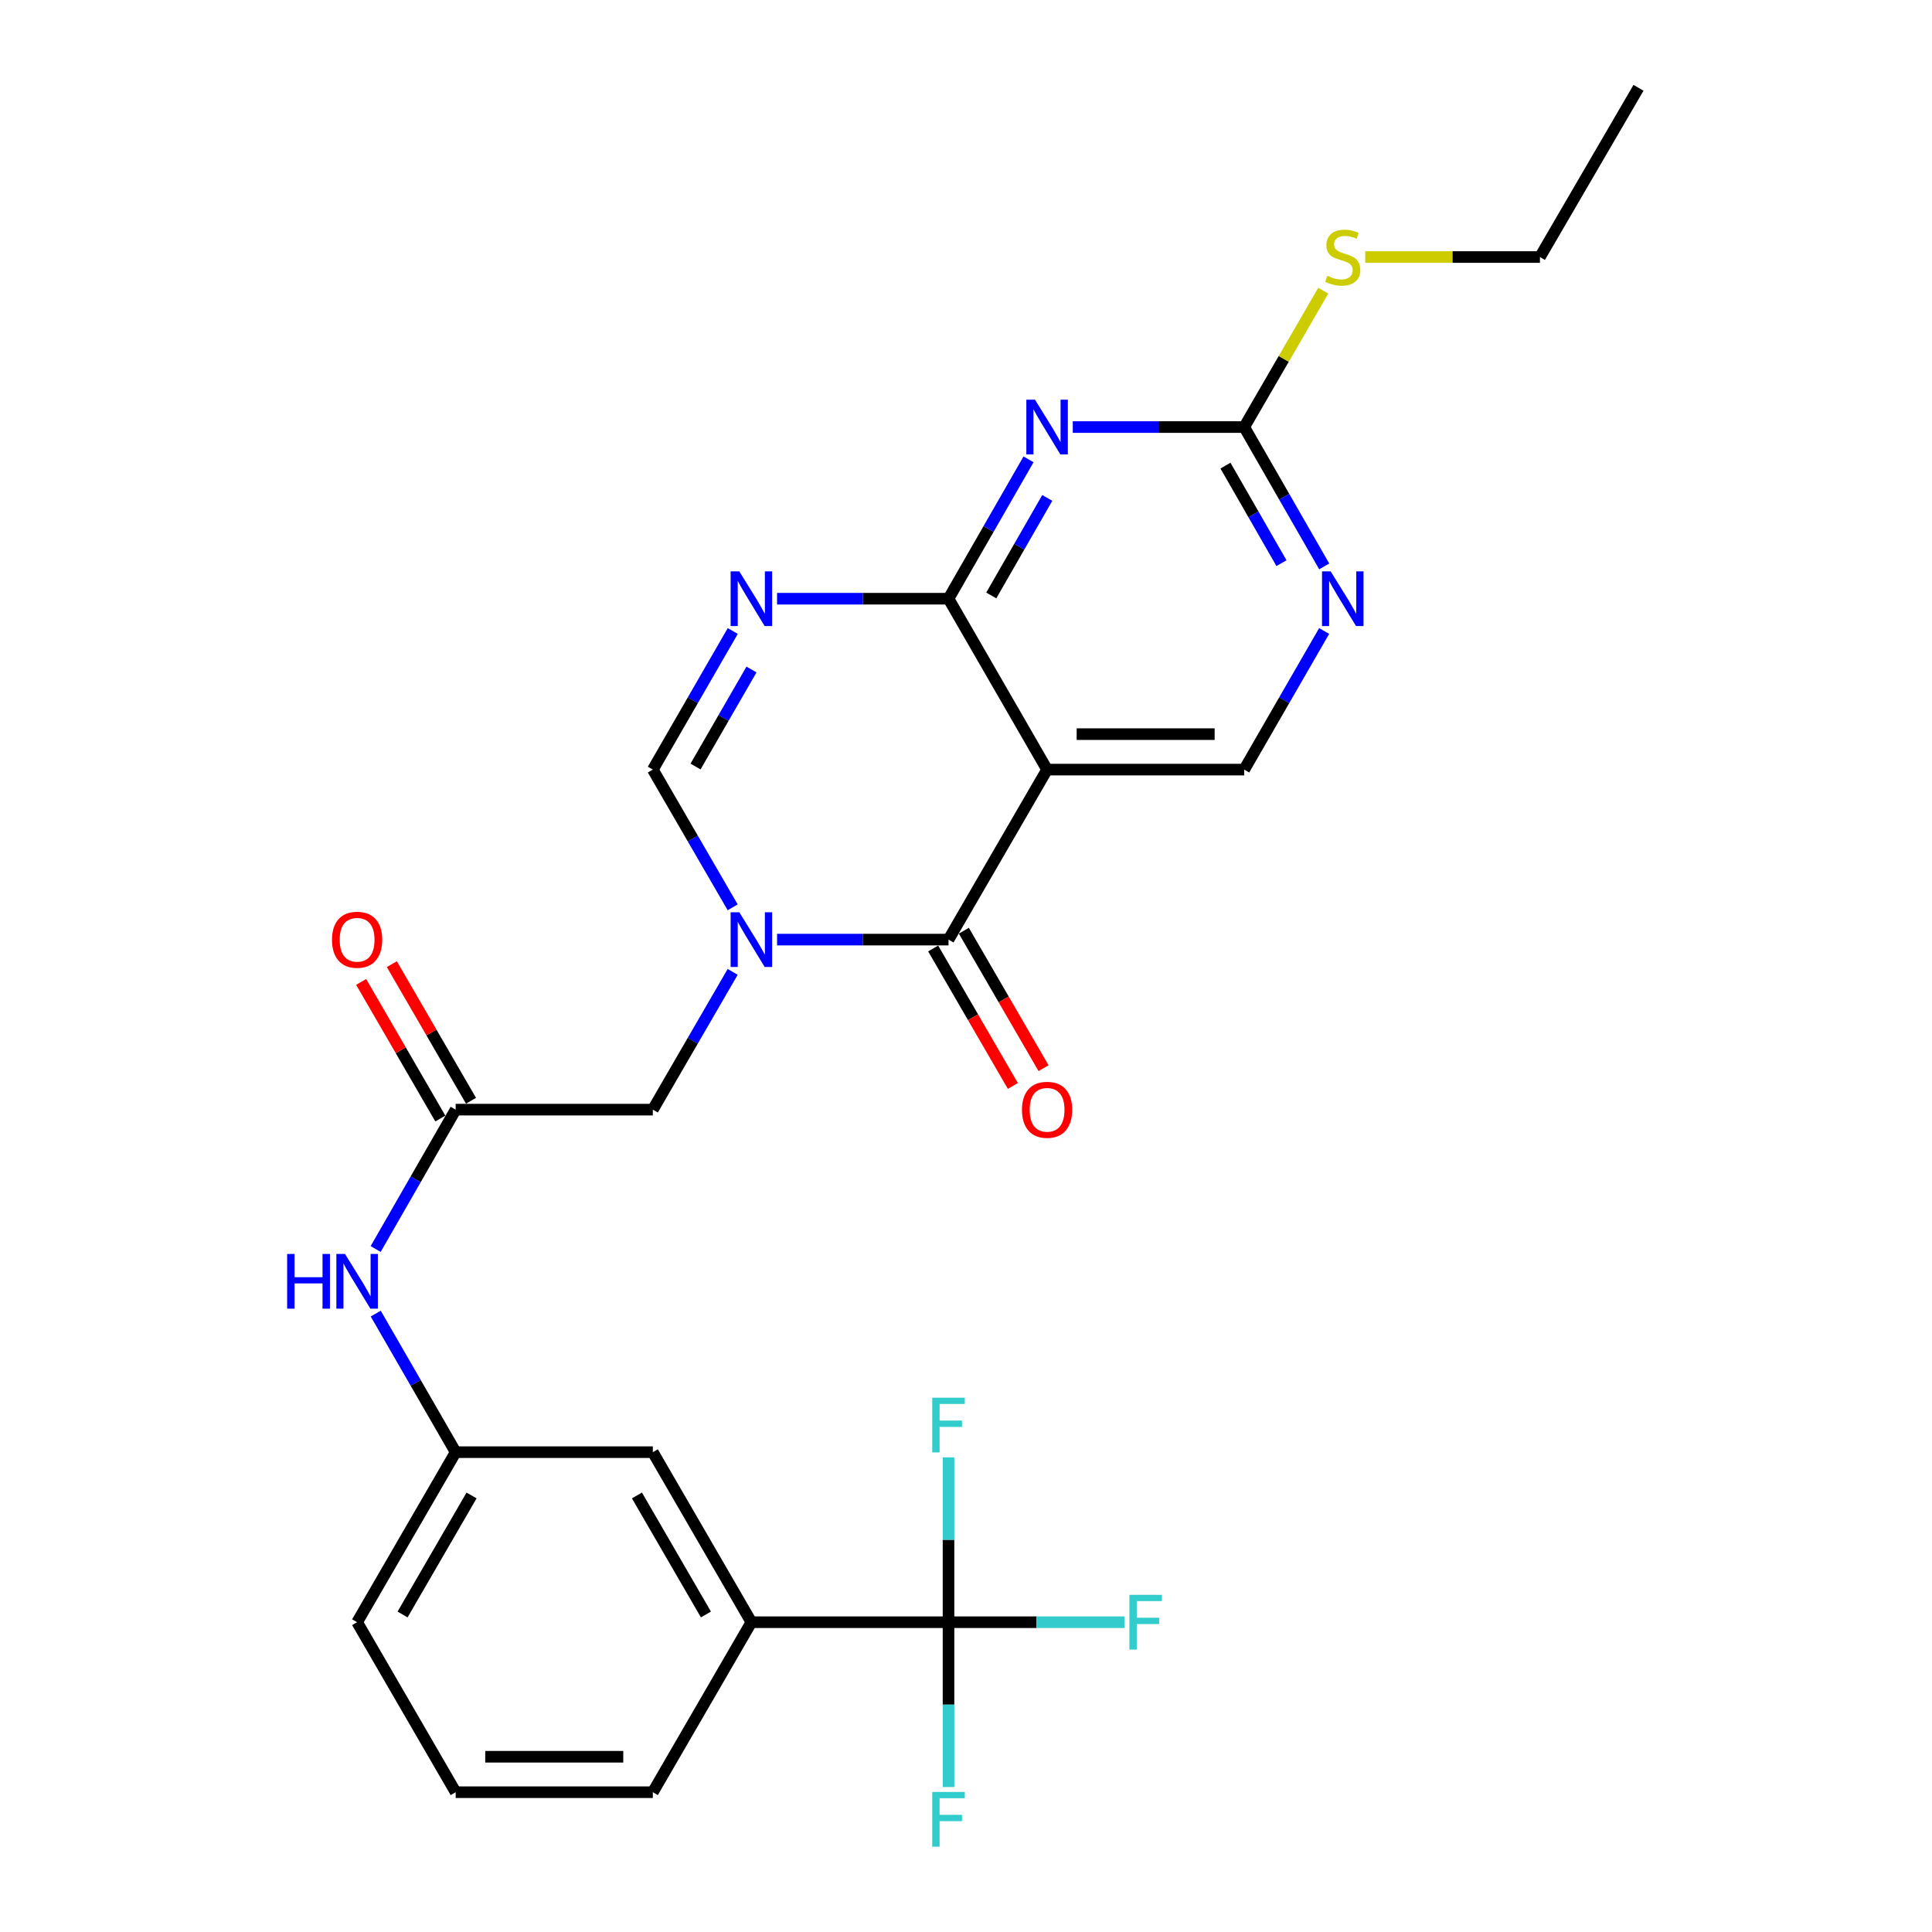 <?xml version='1.0' encoding='iso-8859-1'?>
<svg version='1.1' baseProfile='full'
              xmlns='http://www.w3.org/2000/svg'
                      xmlns:rdkit='http://www.rdkit.org/xml'
                      xmlns:xlink='http://www.w3.org/1999/xlink'
                  xml:space='preserve'
width='1000px' height='1000px' viewBox='0 0 1000 1000'>
<!-- END OF HEADER -->
<rect style='opacity:1.0;fill:#FFFFFF;stroke:none' width='1000' height='1000' x='0' y='0'> </rect>
<path class='bond-1' d='M 402.208,486.336 L 446.579,486.336' style='fill:none;fill-rule:evenodd;stroke:#0000FF;stroke-width:6px;stroke-linecap:butt;stroke-linejoin:miter;stroke-opacity:1' />
<path class='bond-1' d='M 446.579,486.336 L 490.95,486.336' style='fill:none;fill-rule:evenodd;stroke:#000000;stroke-width:6px;stroke-linecap:butt;stroke-linejoin:miter;stroke-opacity:1' />
<path class='bond-5' d='M 379.234,469.633 L 358.57,433.988' style='fill:none;fill-rule:evenodd;stroke:#0000FF;stroke-width:6px;stroke-linecap:butt;stroke-linejoin:miter;stroke-opacity:1' />
<path class='bond-5' d='M 358.57,433.988 L 337.905,398.343' style='fill:none;fill-rule:evenodd;stroke:#000000;stroke-width:6px;stroke-linecap:butt;stroke-linejoin:miter;stroke-opacity:1' />
<path class='bond-11' d='M 379.236,503.039 L 358.571,538.694' style='fill:none;fill-rule:evenodd;stroke:#0000FF;stroke-width:6px;stroke-linecap:butt;stroke-linejoin:miter;stroke-opacity:1' />
<path class='bond-11' d='M 358.571,538.694 L 337.905,574.349' style='fill:none;fill-rule:evenodd;stroke:#000000;stroke-width:6px;stroke-linecap:butt;stroke-linejoin:miter;stroke-opacity:1' />
<path class='bond-0' d='M 490.95,309.892 L 446.579,309.892' style='fill:none;fill-rule:evenodd;stroke:#000000;stroke-width:6px;stroke-linecap:butt;stroke-linejoin:miter;stroke-opacity:1' />
<path class='bond-0' d='M 446.579,309.892 L 402.208,309.892' style='fill:none;fill-rule:evenodd;stroke:#0000FF;stroke-width:6px;stroke-linecap:butt;stroke-linejoin:miter;stroke-opacity:1' />
<path class='bond-4' d='M 490.95,309.892 L 511.659,273.828' style='fill:none;fill-rule:evenodd;stroke:#000000;stroke-width:6px;stroke-linecap:butt;stroke-linejoin:miter;stroke-opacity:1' />
<path class='bond-4' d='M 511.659,273.828 L 532.369,237.764' style='fill:none;fill-rule:evenodd;stroke:#0000FF;stroke-width:6px;stroke-linecap:butt;stroke-linejoin:miter;stroke-opacity:1' />
<path class='bond-4' d='M 513.078,308.212 L 527.575,282.967' style='fill:none;fill-rule:evenodd;stroke:#000000;stroke-width:6px;stroke-linecap:butt;stroke-linejoin:miter;stroke-opacity:1' />
<path class='bond-4' d='M 527.575,282.967 L 542.072,257.722' style='fill:none;fill-rule:evenodd;stroke:#0000FF;stroke-width:6px;stroke-linecap:butt;stroke-linejoin:miter;stroke-opacity:1' />
<path class='bond-27' d='M 490.95,309.892 L 541.971,398.343' style='fill:none;fill-rule:evenodd;stroke:#000000;stroke-width:6px;stroke-linecap:butt;stroke-linejoin:miter;stroke-opacity:1' />
<path class='bond-2' d='M 490.95,486.336 L 541.971,398.343' style='fill:none;fill-rule:evenodd;stroke:#000000;stroke-width:6px;stroke-linecap:butt;stroke-linejoin:miter;stroke-opacity:1' />
<path class='bond-14' d='M 483.011,490.938 L 503.634,526.513' style='fill:none;fill-rule:evenodd;stroke:#000000;stroke-width:6px;stroke-linecap:butt;stroke-linejoin:miter;stroke-opacity:1' />
<path class='bond-14' d='M 503.634,526.513 L 524.256,562.088' style='fill:none;fill-rule:evenodd;stroke:#FF0000;stroke-width:6px;stroke-linecap:butt;stroke-linejoin:miter;stroke-opacity:1' />
<path class='bond-14' d='M 498.889,481.734 L 519.512,517.308' style='fill:none;fill-rule:evenodd;stroke:#000000;stroke-width:6px;stroke-linecap:butt;stroke-linejoin:miter;stroke-opacity:1' />
<path class='bond-14' d='M 519.512,517.308 L 540.134,552.883' style='fill:none;fill-rule:evenodd;stroke:#FF0000;stroke-width:6px;stroke-linecap:butt;stroke-linejoin:miter;stroke-opacity:1' />
<path class='bond-9' d='M 541.971,398.343 L 644.004,398.343' style='fill:none;fill-rule:evenodd;stroke:#000000;stroke-width:6px;stroke-linecap:butt;stroke-linejoin:miter;stroke-opacity:1' />
<path class='bond-9' d='M 557.276,379.99 L 628.699,379.99' style='fill:none;fill-rule:evenodd;stroke:#000000;stroke-width:6px;stroke-linecap:butt;stroke-linejoin:miter;stroke-opacity:1' />
<path class='bond-3' d='M 379.278,326.604 L 358.592,362.474' style='fill:none;fill-rule:evenodd;stroke:#0000FF;stroke-width:6px;stroke-linecap:butt;stroke-linejoin:miter;stroke-opacity:1' />
<path class='bond-3' d='M 358.592,362.474 L 337.905,398.343' style='fill:none;fill-rule:evenodd;stroke:#000000;stroke-width:6px;stroke-linecap:butt;stroke-linejoin:miter;stroke-opacity:1' />
<path class='bond-3' d='M 388.971,346.534 L 374.491,371.643' style='fill:none;fill-rule:evenodd;stroke:#0000FF;stroke-width:6px;stroke-linecap:butt;stroke-linejoin:miter;stroke-opacity:1' />
<path class='bond-3' d='M 374.491,371.643 L 360.01,396.751' style='fill:none;fill-rule:evenodd;stroke:#000000;stroke-width:6px;stroke-linecap:butt;stroke-linejoin:miter;stroke-opacity:1' />
<path class='bond-7' d='M 555.262,221.042 L 599.633,221.042' style='fill:none;fill-rule:evenodd;stroke:#0000FF;stroke-width:6px;stroke-linecap:butt;stroke-linejoin:miter;stroke-opacity:1' />
<path class='bond-7' d='M 599.633,221.042 L 644.004,221.042' style='fill:none;fill-rule:evenodd;stroke:#000000;stroke-width:6px;stroke-linecap:butt;stroke-linejoin:miter;stroke-opacity:1' />
<path class='bond-6' d='M 490.95,839.653 L 388.917,839.653' style='fill:none;fill-rule:evenodd;stroke:#000000;stroke-width:6px;stroke-linecap:butt;stroke-linejoin:miter;stroke-opacity:1' />
<path class='bond-18' d='M 490.95,839.653 L 490.95,796.987' style='fill:none;fill-rule:evenodd;stroke:#000000;stroke-width:6px;stroke-linecap:butt;stroke-linejoin:miter;stroke-opacity:1' />
<path class='bond-18' d='M 490.95,796.987 L 490.95,754.321' style='fill:none;fill-rule:evenodd;stroke:#33CCCC;stroke-width:6px;stroke-linecap:butt;stroke-linejoin:miter;stroke-opacity:1' />
<path class='bond-19' d='M 490.95,839.653 L 536.486,839.653' style='fill:none;fill-rule:evenodd;stroke:#000000;stroke-width:6px;stroke-linecap:butt;stroke-linejoin:miter;stroke-opacity:1' />
<path class='bond-19' d='M 536.486,839.653 L 582.022,839.653' style='fill:none;fill-rule:evenodd;stroke:#33CCCC;stroke-width:6px;stroke-linecap:butt;stroke-linejoin:miter;stroke-opacity:1' />
<path class='bond-20' d='M 490.95,839.653 L 490.95,882.309' style='fill:none;fill-rule:evenodd;stroke:#000000;stroke-width:6px;stroke-linecap:butt;stroke-linejoin:miter;stroke-opacity:1' />
<path class='bond-20' d='M 490.95,882.309 L 490.95,924.965' style='fill:none;fill-rule:evenodd;stroke:#33CCCC;stroke-width:6px;stroke-linecap:butt;stroke-linejoin:miter;stroke-opacity:1' />
<path class='bond-21' d='M 644.004,221.042 L 664.46,185.752' style='fill:none;fill-rule:evenodd;stroke:#000000;stroke-width:6px;stroke-linecap:butt;stroke-linejoin:miter;stroke-opacity:1' />
<path class='bond-21' d='M 664.46,185.752 L 684.916,150.462' style='fill:none;fill-rule:evenodd;stroke:#CCCC00;stroke-width:6px;stroke-linecap:butt;stroke-linejoin:miter;stroke-opacity:1' />
<path class='bond-28' d='M 644.004,221.042 L 664.709,257.106' style='fill:none;fill-rule:evenodd;stroke:#000000;stroke-width:6px;stroke-linecap:butt;stroke-linejoin:miter;stroke-opacity:1' />
<path class='bond-28' d='M 664.709,257.106 L 685.415,293.17' style='fill:none;fill-rule:evenodd;stroke:#0000FF;stroke-width:6px;stroke-linecap:butt;stroke-linejoin:miter;stroke-opacity:1' />
<path class='bond-28' d='M 634.299,241 L 648.793,266.244' style='fill:none;fill-rule:evenodd;stroke:#000000;stroke-width:6px;stroke-linecap:butt;stroke-linejoin:miter;stroke-opacity:1' />
<path class='bond-28' d='M 648.793,266.244 L 663.287,291.489' style='fill:none;fill-rule:evenodd;stroke:#0000FF;stroke-width:6px;stroke-linecap:butt;stroke-linejoin:miter;stroke-opacity:1' />
<path class='bond-8' d='M 685.377,326.604 L 664.69,362.474' style='fill:none;fill-rule:evenodd;stroke:#0000FF;stroke-width:6px;stroke-linecap:butt;stroke-linejoin:miter;stroke-opacity:1' />
<path class='bond-8' d='M 664.69,362.474 L 644.004,398.343' style='fill:none;fill-rule:evenodd;stroke:#000000;stroke-width:6px;stroke-linecap:butt;stroke-linejoin:miter;stroke-opacity:1' />
<path class='bond-10' d='M 235.852,574.349 L 337.905,574.349' style='fill:none;fill-rule:evenodd;stroke:#000000;stroke-width:6px;stroke-linecap:butt;stroke-linejoin:miter;stroke-opacity:1' />
<path class='bond-13' d='M 235.852,574.349 L 215.146,610.418' style='fill:none;fill-rule:evenodd;stroke:#000000;stroke-width:6px;stroke-linecap:butt;stroke-linejoin:miter;stroke-opacity:1' />
<path class='bond-13' d='M 215.146,610.418 L 194.44,646.487' style='fill:none;fill-rule:evenodd;stroke:#0000FF;stroke-width:6px;stroke-linecap:butt;stroke-linejoin:miter;stroke-opacity:1' />
<path class='bond-17' d='M 243.792,569.747 L 223.3,534.392' style='fill:none;fill-rule:evenodd;stroke:#000000;stroke-width:6px;stroke-linecap:butt;stroke-linejoin:miter;stroke-opacity:1' />
<path class='bond-17' d='M 223.3,534.392 L 202.809,499.037' style='fill:none;fill-rule:evenodd;stroke:#FF0000;stroke-width:6px;stroke-linecap:butt;stroke-linejoin:miter;stroke-opacity:1' />
<path class='bond-17' d='M 227.913,578.951 L 207.422,543.596' style='fill:none;fill-rule:evenodd;stroke:#000000;stroke-width:6px;stroke-linecap:butt;stroke-linejoin:miter;stroke-opacity:1' />
<path class='bond-17' d='M 207.422,543.596 L 186.93,508.241' style='fill:none;fill-rule:evenodd;stroke:#FF0000;stroke-width:6px;stroke-linecap:butt;stroke-linejoin:miter;stroke-opacity:1' />
<path class='bond-12' d='M 388.917,839.653 L 337.905,751.64' style='fill:none;fill-rule:evenodd;stroke:#000000;stroke-width:6px;stroke-linecap:butt;stroke-linejoin:miter;stroke-opacity:1' />
<path class='bond-12' d='M 365.386,835.654 L 329.678,774.045' style='fill:none;fill-rule:evenodd;stroke:#000000;stroke-width:6px;stroke-linecap:butt;stroke-linejoin:miter;stroke-opacity:1' />
<path class='bond-29' d='M 388.917,839.653 L 337.905,927.645' style='fill:none;fill-rule:evenodd;stroke:#000000;stroke-width:6px;stroke-linecap:butt;stroke-linejoin:miter;stroke-opacity:1' />
<path class='bond-16' d='M 194.481,679.921 L 215.167,715.78' style='fill:none;fill-rule:evenodd;stroke:#0000FF;stroke-width:6px;stroke-linecap:butt;stroke-linejoin:miter;stroke-opacity:1' />
<path class='bond-16' d='M 215.167,715.78 L 235.852,751.64' style='fill:none;fill-rule:evenodd;stroke:#000000;stroke-width:6px;stroke-linecap:butt;stroke-linejoin:miter;stroke-opacity:1' />
<path class='bond-15' d='M 337.905,751.64 L 235.852,751.64' style='fill:none;fill-rule:evenodd;stroke:#000000;stroke-width:6px;stroke-linecap:butt;stroke-linejoin:miter;stroke-opacity:1' />
<path class='bond-24' d='M 235.852,751.64 L 184.841,839.653' style='fill:none;fill-rule:evenodd;stroke:#000000;stroke-width:6px;stroke-linecap:butt;stroke-linejoin:miter;stroke-opacity:1' />
<path class='bond-24' d='M 244.079,774.045 L 208.371,835.654' style='fill:none;fill-rule:evenodd;stroke:#000000;stroke-width:6px;stroke-linecap:butt;stroke-linejoin:miter;stroke-opacity:1' />
<path class='bond-25' d='M 706.647,133.039 L 751.858,133.039' style='fill:none;fill-rule:evenodd;stroke:#CCCC00;stroke-width:6px;stroke-linecap:butt;stroke-linejoin:miter;stroke-opacity:1' />
<path class='bond-25' d='M 751.858,133.039 L 797.068,133.039' style='fill:none;fill-rule:evenodd;stroke:#000000;stroke-width:6px;stroke-linecap:butt;stroke-linejoin:miter;stroke-opacity:1' />
<path class='bond-22' d='M 337.905,927.645 L 235.852,927.645' style='fill:none;fill-rule:evenodd;stroke:#000000;stroke-width:6px;stroke-linecap:butt;stroke-linejoin:miter;stroke-opacity:1' />
<path class='bond-22' d='M 322.598,909.292 L 251.16,909.292' style='fill:none;fill-rule:evenodd;stroke:#000000;stroke-width:6px;stroke-linecap:butt;stroke-linejoin:miter;stroke-opacity:1' />
<path class='bond-23' d='M 235.852,927.645 L 184.841,839.653' style='fill:none;fill-rule:evenodd;stroke:#000000;stroke-width:6px;stroke-linecap:butt;stroke-linejoin:miter;stroke-opacity:1' />
<path class='bond-26' d='M 797.068,133.039 L 848.08,45.455' style='fill:none;fill-rule:evenodd;stroke:#000000;stroke-width:6px;stroke-linecap:butt;stroke-linejoin:miter;stroke-opacity:1' />
<path  class='atom-0' d='M 382.657 472.176
L 391.937 487.176
Q 392.857 488.656, 394.337 491.336
Q 395.817 494.016, 395.897 494.176
L 395.897 472.176
L 399.657 472.176
L 399.657 500.496
L 395.777 500.496
L 385.817 484.096
Q 384.657 482.176, 383.417 479.976
Q 382.217 477.776, 381.857 477.096
L 381.857 500.496
L 378.177 500.496
L 378.177 472.176
L 382.657 472.176
' fill='#0000FF'/>
<path  class='atom-4' d='M 382.657 295.732
L 391.937 310.732
Q 392.857 312.212, 394.337 314.892
Q 395.817 317.572, 395.897 317.732
L 395.897 295.732
L 399.657 295.732
L 399.657 324.052
L 395.777 324.052
L 385.817 307.652
Q 384.657 305.732, 383.417 303.532
Q 382.217 301.332, 381.857 300.652
L 381.857 324.052
L 378.177 324.052
L 378.177 295.732
L 382.657 295.732
' fill='#0000FF'/>
<path  class='atom-5' d='M 535.711 206.882
L 544.991 221.882
Q 545.911 223.362, 547.391 226.042
Q 548.871 228.722, 548.951 228.882
L 548.951 206.882
L 552.711 206.882
L 552.711 235.202
L 548.831 235.202
L 538.871 218.802
Q 537.711 216.882, 536.471 214.682
Q 535.271 212.482, 534.911 211.802
L 534.911 235.202
L 531.231 235.202
L 531.231 206.882
L 535.711 206.882
' fill='#0000FF'/>
<path  class='atom-9' d='M 688.755 295.732
L 698.035 310.732
Q 698.955 312.212, 700.435 314.892
Q 701.915 317.572, 701.995 317.732
L 701.995 295.732
L 705.755 295.732
L 705.755 324.052
L 701.875 324.052
L 691.915 307.652
Q 690.755 305.732, 689.515 303.532
Q 688.315 301.332, 687.955 300.652
L 687.955 324.052
L 684.275 324.052
L 684.275 295.732
L 688.755 295.732
' fill='#0000FF'/>
<path  class='atom-14' d='M 148.621 649.048
L 152.461 649.048
L 152.461 661.088
L 166.941 661.088
L 166.941 649.048
L 170.781 649.048
L 170.781 677.368
L 166.941 677.368
L 166.941 664.288
L 152.461 664.288
L 152.461 677.368
L 148.621 677.368
L 148.621 649.048
' fill='#0000FF'/>
<path  class='atom-14' d='M 178.581 649.048
L 187.861 664.048
Q 188.781 665.528, 190.261 668.208
Q 191.741 670.888, 191.821 671.048
L 191.821 649.048
L 195.581 649.048
L 195.581 677.368
L 191.701 677.368
L 181.741 660.968
Q 180.581 659.048, 179.341 656.848
Q 178.141 654.648, 177.781 653.968
L 177.781 677.368
L 174.101 677.368
L 174.101 649.048
L 178.581 649.048
' fill='#0000FF'/>
<path  class='atom-15' d='M 528.971 574.429
Q 528.971 567.629, 532.331 563.829
Q 535.691 560.029, 541.971 560.029
Q 548.251 560.029, 551.611 563.829
Q 554.971 567.629, 554.971 574.429
Q 554.971 581.309, 551.571 585.229
Q 548.171 589.109, 541.971 589.109
Q 535.731 589.109, 532.331 585.229
Q 528.971 581.349, 528.971 574.429
M 541.971 585.909
Q 546.291 585.909, 548.611 583.029
Q 550.971 580.109, 550.971 574.429
Q 550.971 568.869, 548.611 566.069
Q 546.291 563.229, 541.971 563.229
Q 537.651 563.229, 535.291 566.029
Q 532.971 568.829, 532.971 574.429
Q 532.971 580.149, 535.291 583.029
Q 537.651 585.909, 541.971 585.909
' fill='#FF0000'/>
<path  class='atom-18' d='M 171.841 486.416
Q 171.841 479.616, 175.201 475.816
Q 178.561 472.016, 184.841 472.016
Q 191.121 472.016, 194.481 475.816
Q 197.841 479.616, 197.841 486.416
Q 197.841 493.296, 194.441 497.216
Q 191.041 501.096, 184.841 501.096
Q 178.601 501.096, 175.201 497.216
Q 171.841 493.336, 171.841 486.416
M 184.841 497.896
Q 189.161 497.896, 191.481 495.016
Q 193.841 492.096, 193.841 486.416
Q 193.841 480.856, 191.481 478.056
Q 189.161 475.216, 184.841 475.216
Q 180.521 475.216, 178.161 478.016
Q 175.841 480.816, 175.841 486.416
Q 175.841 492.136, 178.161 495.016
Q 180.521 497.896, 184.841 497.896
' fill='#FF0000'/>
<path  class='atom-19' d='M 482.53 723.45
L 499.37 723.45
L 499.37 726.69
L 486.33 726.69
L 486.33 735.29
L 497.93 735.29
L 497.93 738.57
L 486.33 738.57
L 486.33 751.77
L 482.53 751.77
L 482.53 723.45
' fill='#33CCCC'/>
<path  class='atom-20' d='M 584.573 825.493
L 601.413 825.493
L 601.413 828.733
L 588.373 828.733
L 588.373 837.333
L 599.973 837.333
L 599.973 840.613
L 588.373 840.613
L 588.373 853.813
L 584.573 853.813
L 584.573 825.493
' fill='#33CCCC'/>
<path  class='atom-21' d='M 482.53 927.515
L 499.37 927.515
L 499.37 930.755
L 486.33 930.755
L 486.33 939.355
L 497.93 939.355
L 497.93 942.635
L 486.33 942.635
L 486.33 955.835
L 482.53 955.835
L 482.53 927.515
' fill='#33CCCC'/>
<path  class='atom-22' d='M 687.015 142.759
Q 687.335 142.879, 688.655 143.439
Q 689.975 143.999, 691.415 144.359
Q 692.895 144.679, 694.335 144.679
Q 697.015 144.679, 698.575 143.399
Q 700.135 142.079, 700.135 139.799
Q 700.135 138.239, 699.335 137.279
Q 698.575 136.319, 697.375 135.799
Q 696.175 135.279, 694.175 134.679
Q 691.655 133.919, 690.135 133.199
Q 688.655 132.479, 687.575 130.959
Q 686.535 129.439, 686.535 126.879
Q 686.535 123.319, 688.935 121.119
Q 691.375 118.919, 696.175 118.919
Q 699.455 118.919, 703.175 120.479
L 702.255 123.559
Q 698.855 122.159, 696.295 122.159
Q 693.535 122.159, 692.015 123.319
Q 690.495 124.439, 690.535 126.399
Q 690.535 127.919, 691.295 128.839
Q 692.095 129.759, 693.215 130.279
Q 694.375 130.799, 696.295 131.399
Q 698.855 132.199, 700.375 132.999
Q 701.895 133.799, 702.975 135.439
Q 704.095 137.039, 704.095 139.799
Q 704.095 143.719, 701.455 145.839
Q 698.855 147.919, 694.495 147.919
Q 691.975 147.919, 690.055 147.359
Q 688.175 146.839, 685.935 145.919
L 687.015 142.759
' fill='#CCCC00'/>
</svg>
